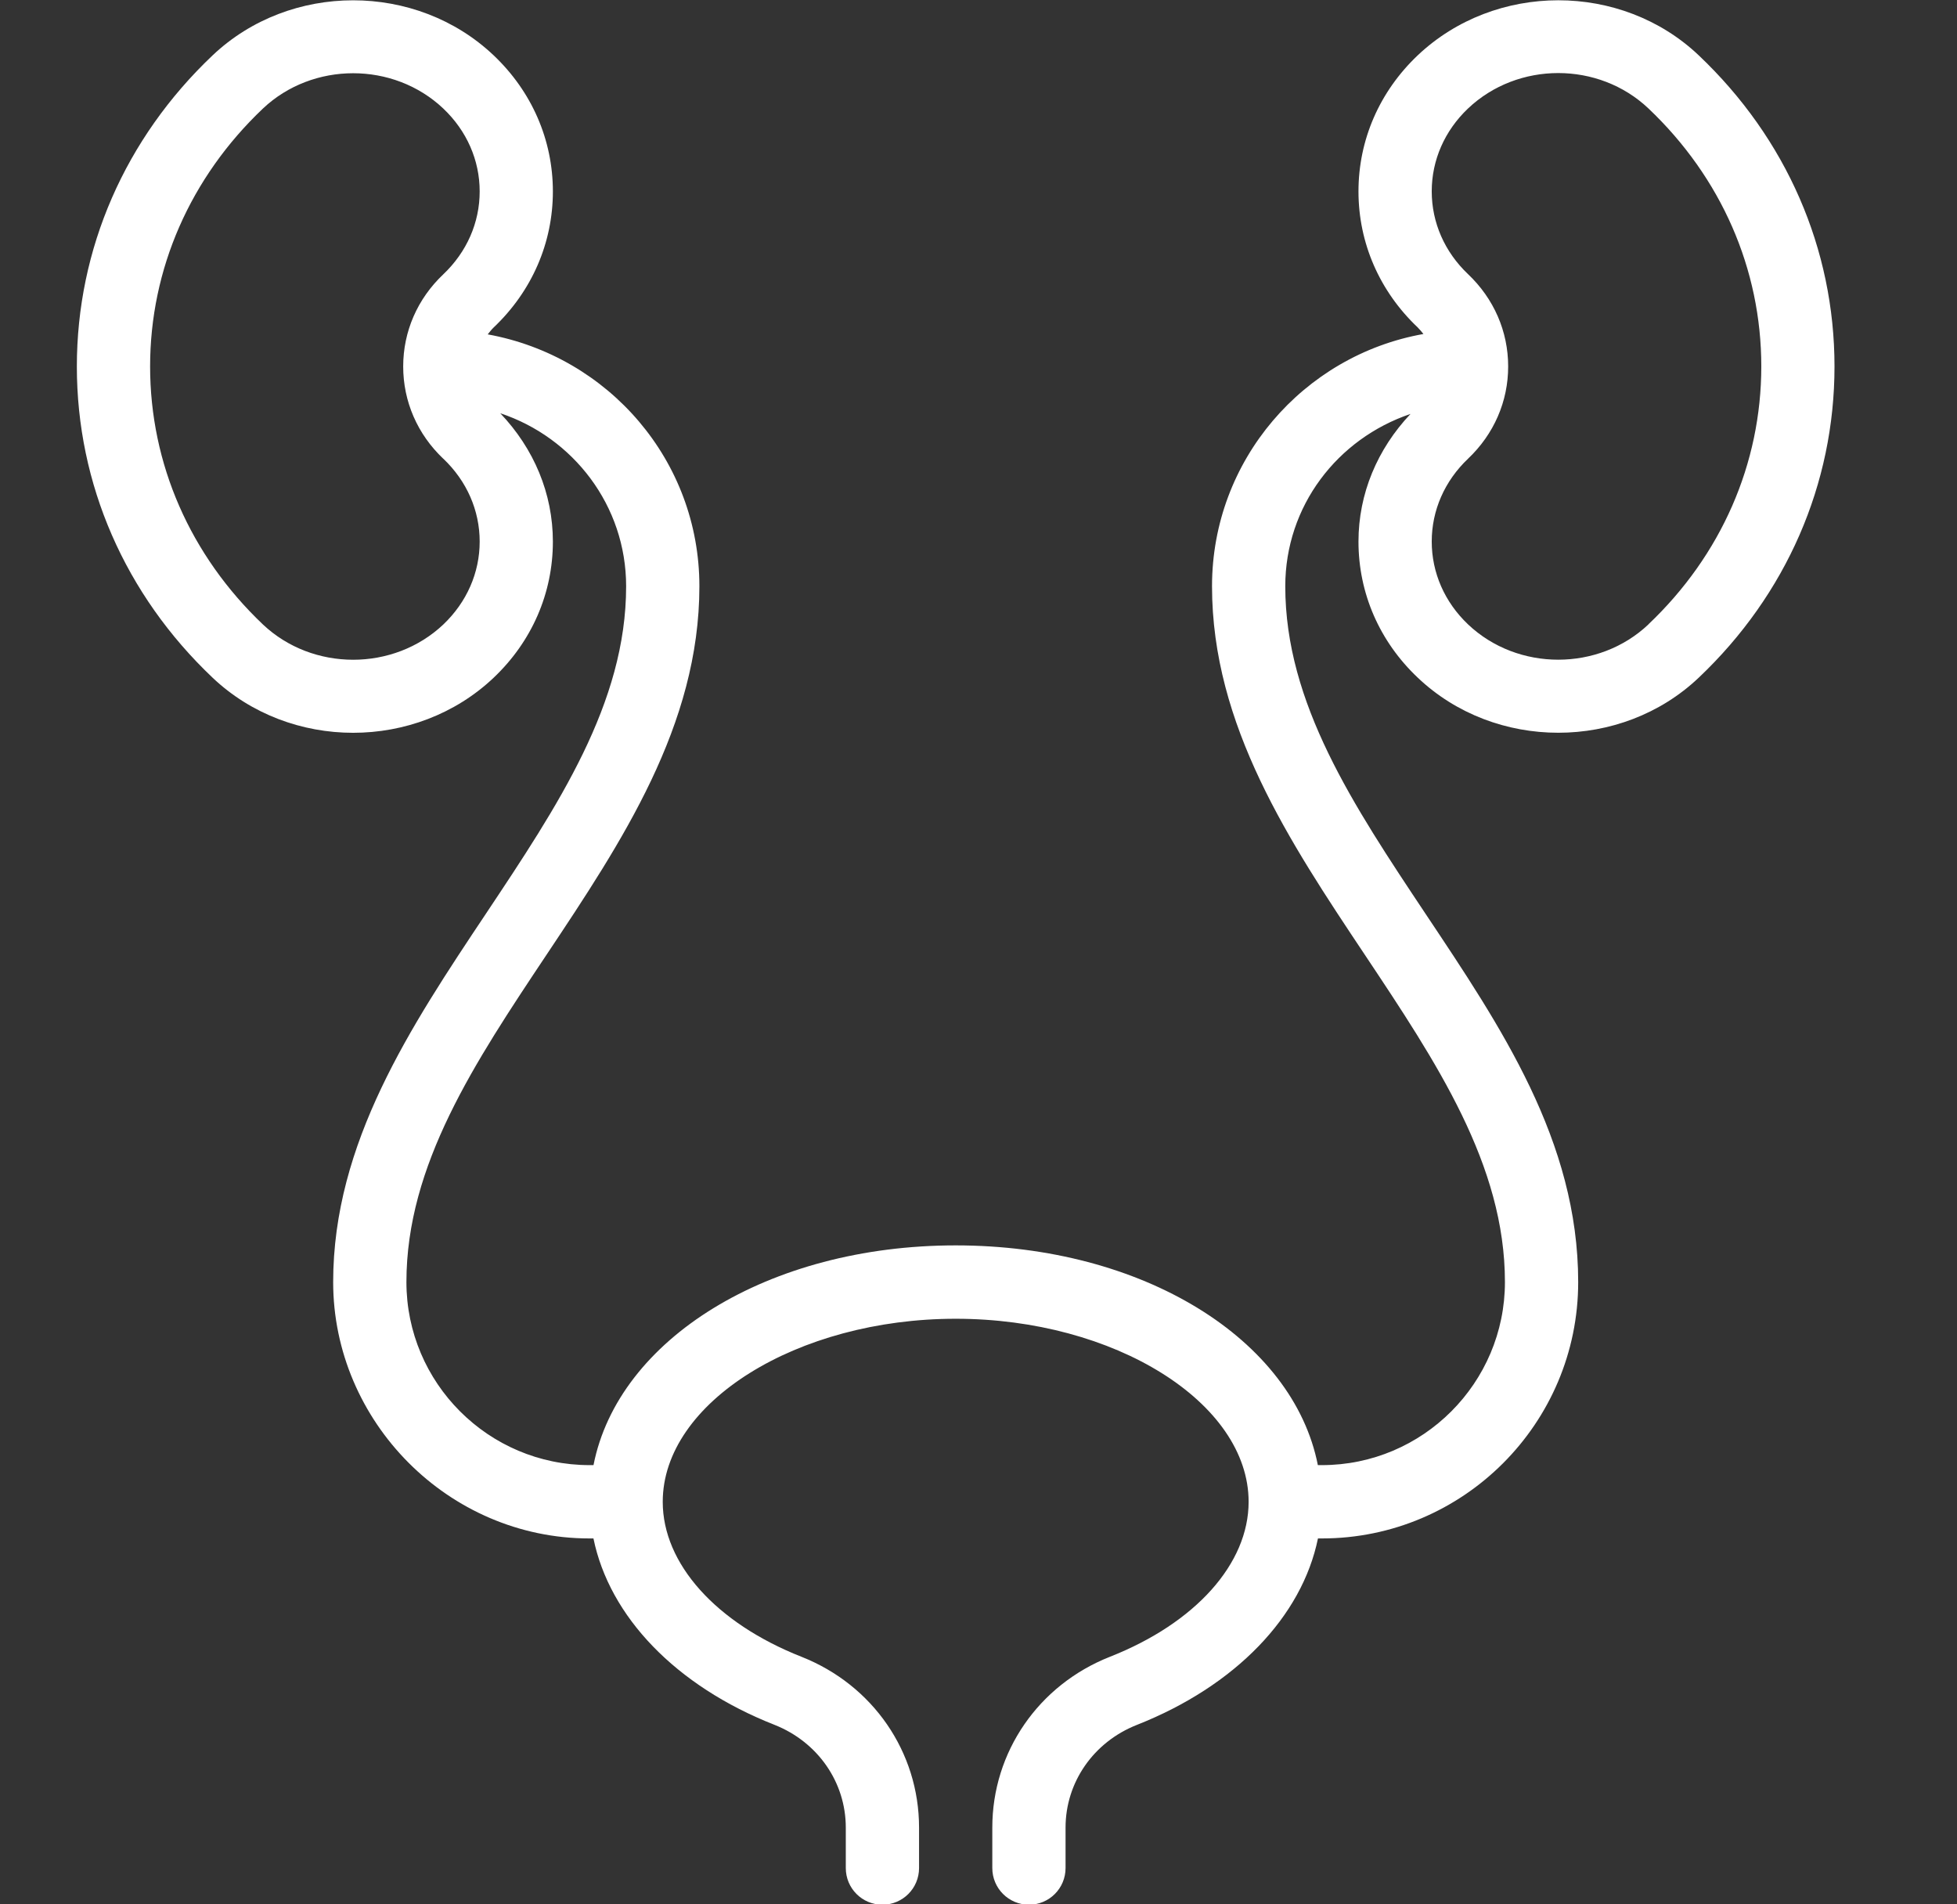 <svg width="37" height="36" viewBox="0 0 37 36" fill="none" xmlns="http://www.w3.org/2000/svg">
<rect x="0" y="0" width="37" height="36" fill="#333333" stroke="none"/>
<g clip-path="url(#clip0_1031_1749)">
<path d="M32.118 1.047C30.654 -0.343 28.269 -0.341 26.803 1.047C26.081 1.732 25.684 2.645 25.684 3.618C25.684 4.591 26.081 5.505 26.804 6.19C26.844 6.229 26.878 6.272 26.912 6.314C24.644 6.718 22.915 8.699 22.915 11.082C22.915 13.714 24.381 15.915 25.8 18.043C27.164 20.089 28.453 22.022 28.453 24.236C28.453 26.144 26.9 27.697 24.992 27.697H24.916C24.449 25.321 21.613 23.543 18.069 23.543C14.524 23.543 11.688 25.32 11.221 27.697H11.146C9.237 27.697 7.684 26.144 7.684 24.236C7.684 22.022 8.973 20.089 10.337 18.043C11.755 15.915 13.223 13.714 13.223 11.082C13.223 8.713 11.513 6.738 9.221 6.321C9.256 6.276 9.292 6.231 9.334 6.19C10.056 5.505 10.453 4.592 10.453 3.619C10.453 2.646 10.056 1.732 9.334 1.047C7.869 -0.342 5.483 -0.341 4.019 1.047C2.364 2.616 1.453 4.705 1.453 6.929C1.453 9.153 2.364 11.241 4.019 12.811C4.751 13.505 5.714 13.853 6.676 13.853C7.638 13.853 8.602 13.505 9.334 12.811C10.056 12.126 10.453 11.213 10.453 10.239C10.453 9.329 10.094 8.479 9.458 7.812C10.835 8.269 11.838 9.555 11.838 11.083C11.838 13.296 10.549 15.229 9.185 17.276C7.766 19.404 6.299 21.605 6.299 24.237C6.299 26.87 8.473 29.083 11.145 29.083H11.22C11.522 30.559 12.774 31.871 14.644 32.607C15.462 32.931 15.991 33.692 15.991 34.549V35.314C15.991 35.697 16.3 36.007 16.683 36.007C17.067 36.007 17.376 35.697 17.376 35.314V34.549C17.376 33.12 16.503 31.853 15.153 31.32C13.535 30.682 12.53 29.56 12.53 28.391C12.53 26.515 15.066 24.93 18.069 24.93C21.071 24.93 23.607 26.515 23.607 28.391C23.607 29.561 22.602 30.683 20.985 31.32C19.634 31.853 18.761 33.121 18.761 34.549V35.314C18.761 35.697 19.071 36.007 19.454 36.007C19.837 36.007 20.146 35.697 20.146 35.314V34.549C20.146 33.693 20.675 32.931 21.494 32.608C23.363 31.87 24.616 30.558 24.918 29.083H24.992C27.664 29.083 29.838 26.909 29.838 24.237C29.838 21.565 28.372 19.404 26.953 17.276C25.589 15.229 24.3 13.296 24.3 11.083C24.3 9.57 25.282 8.294 26.668 7.825C26.04 8.49 25.684 9.334 25.684 10.238C25.684 11.213 26.081 12.126 26.804 12.81C27.535 13.505 28.499 13.852 29.461 13.852C30.423 13.852 31.386 13.505 32.118 12.81C33.773 11.241 34.684 9.152 34.684 6.928C34.684 4.704 33.773 2.616 32.118 1.047ZM8.382 8.672C8.825 9.093 9.069 9.649 9.069 10.238C9.069 10.827 8.825 11.383 8.382 11.805C7.44 12.695 5.912 12.694 4.971 11.805C3.596 10.499 2.838 8.768 2.838 6.928C2.838 5.088 3.596 3.357 4.971 2.052C5.912 1.163 7.44 1.161 8.381 2.052C8.825 2.473 9.069 3.029 9.069 3.619C9.069 4.209 8.825 4.764 8.382 5.185C7.892 5.648 7.623 6.267 7.623 6.928C7.623 7.589 7.892 8.209 8.382 8.673V8.672ZM31.166 11.804C30.226 12.693 28.696 12.694 27.756 11.804C27.313 11.383 27.069 10.827 27.069 10.237C27.069 9.647 27.313 9.092 27.756 8.671C28.245 8.207 28.515 7.588 28.514 6.926C28.514 6.266 28.245 5.647 27.756 5.183C27.313 4.763 27.069 4.207 27.069 3.617C27.069 3.027 27.313 2.471 27.756 2.05C28.226 1.605 28.843 1.381 29.461 1.381C30.079 1.381 30.696 1.605 31.166 2.05C32.542 3.355 33.3 5.086 33.3 6.926C33.3 8.766 32.542 10.497 31.166 11.802V11.804Z" fill="white"/>
</g>
<defs>
<clipPath id="clip0_1031_1749">
<rect width="36" height="36" fill="white" transform="translate(0.069 0.005)"/>
</clipPath>
</defs>
</svg>
